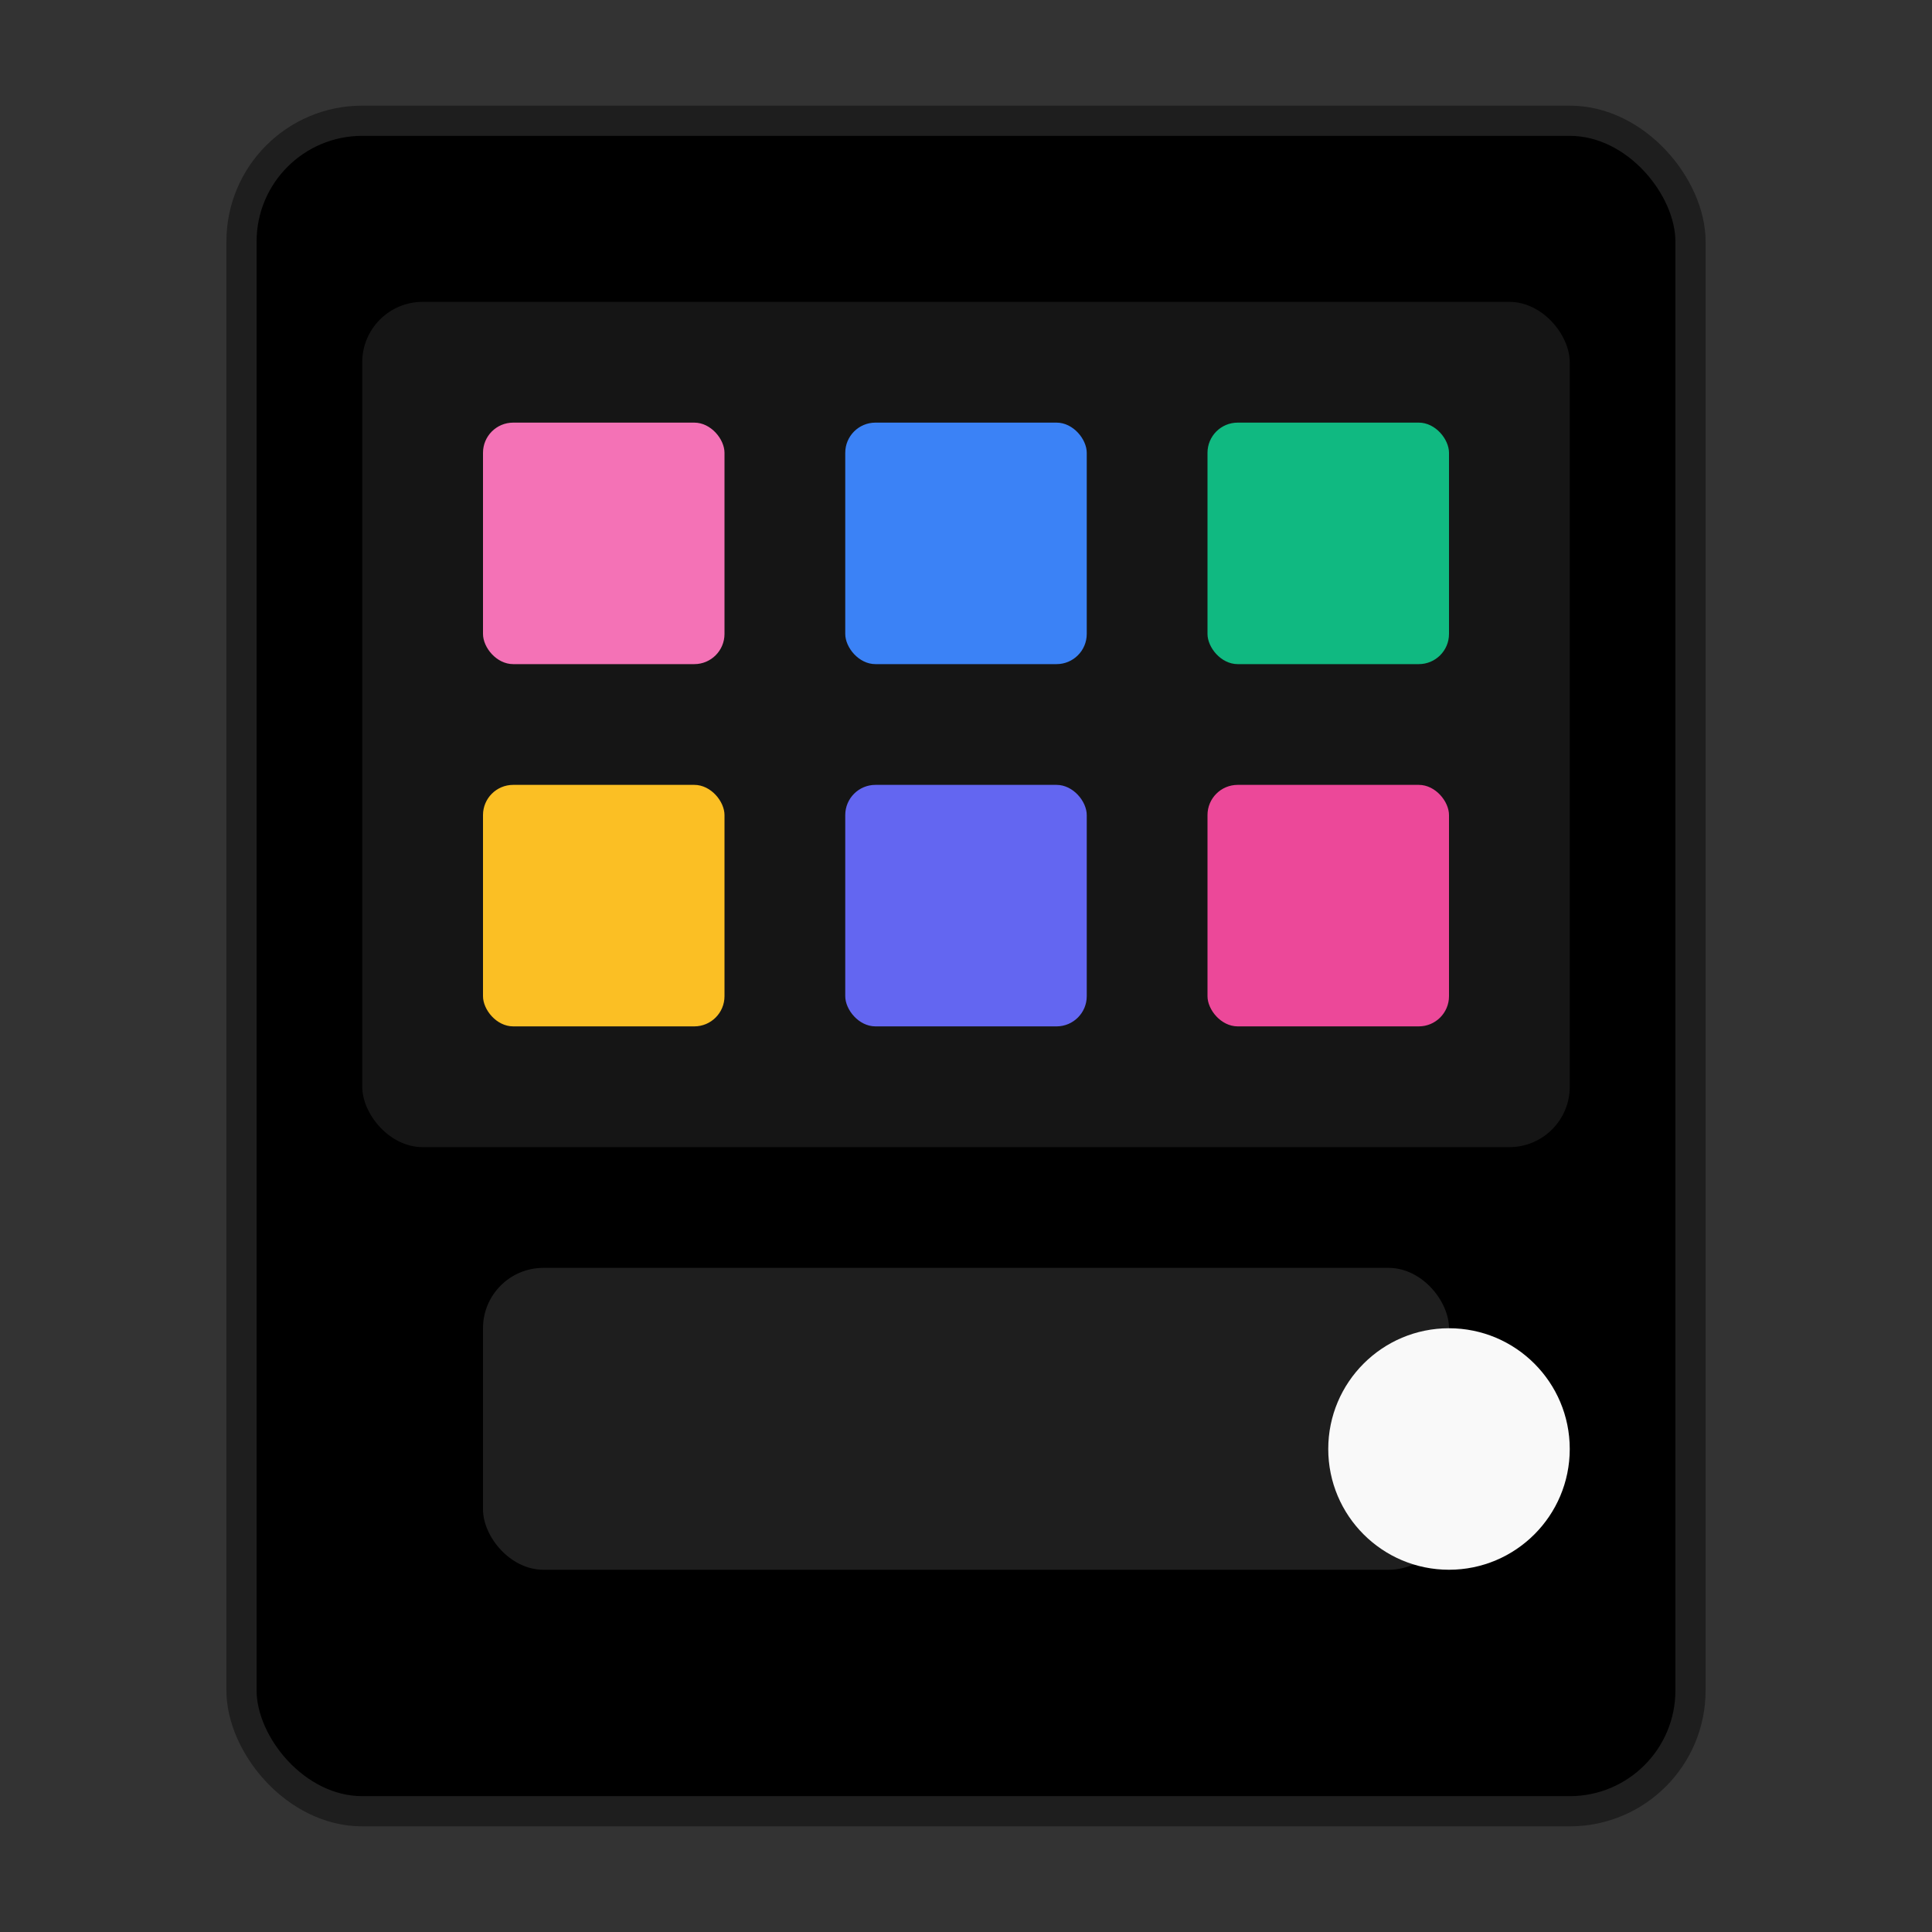 <svg
  viewBox="0 0 64 64"
  fill="none"
  xmlns="http://www.w3.org/2000/svg"
>
  <rect x="0" y="0" width="64" height="64" fill="#333333" stroke="none"/>
  <!-- 자판기 외관 -->
  <rect
    x="8" 
    y="4" 
    width="48" 
    height="56" 
    rx="4" 
    fill="url(#gradient)"
    stroke="#1E1E1E"
    strokeWidth="2"
  />
  
  <!-- 자판기 유리창 -->
  <rect
    x="12" 
    y="10" 
    width="40" 
    height="28" 
    rx="2" 
    fill="#1E1E1E"
    opacity="0.7"
  />
  
  <!-- 진열된 상품들 -->
  <rect
    x="16" 
    y="14" 
    width="8" 
    height="8" 
    rx="1" 
    fill="#F472B6"
  />
  
  <rect
    x="28" 
    y="14" 
    width="8" 
    height="8" 
    rx="1" 
    fill="#3B82F6"
  />
  
  <rect
    x="40" 
    y="14" 
    width="8" 
    height="8" 
    rx="1" 
    fill="#10B981"
  />
  
  <rect
    x="16" 
    y="26" 
    width="8" 
    height="8" 
    rx="1" 
    fill="#FBBF24"
  />
  
  <rect
    x="28" 
    y="26" 
    width="8" 
    height="8" 
    rx="1" 
    fill="#6366F1"
  />
  
  <rect
    x="40" 
    y="26" 
    width="8" 
    height="8" 
    rx="1" 
    fill="#EC4899"
  />
  
  <!-- 제품 배출구 -->
  <rect
    x="16" 
    y="42" 
    width="32" 
    height="10" 
    rx="2" 
    fill="#1E1E1E"
  />
  
  <!-- 동전 투입구 -->
  <circle
    cx="48" 
    cy="48" 
    r="4" 
    fill="#F9F9F9"
  />
  
  <defs>
    <linearGradient id="gradient" x1="8" y1="4" x2="56" y2="60" gradientUnits="userSpaceOnUse">
      <stop offset="0%" stopColor="#8B5CF6" />
      <stop offset="50%" stopColor="#EC4899" />
      <stop offset="100%" stopColor="#3B82F6" />
    </linearGradient>
  </defs>
</svg> 
